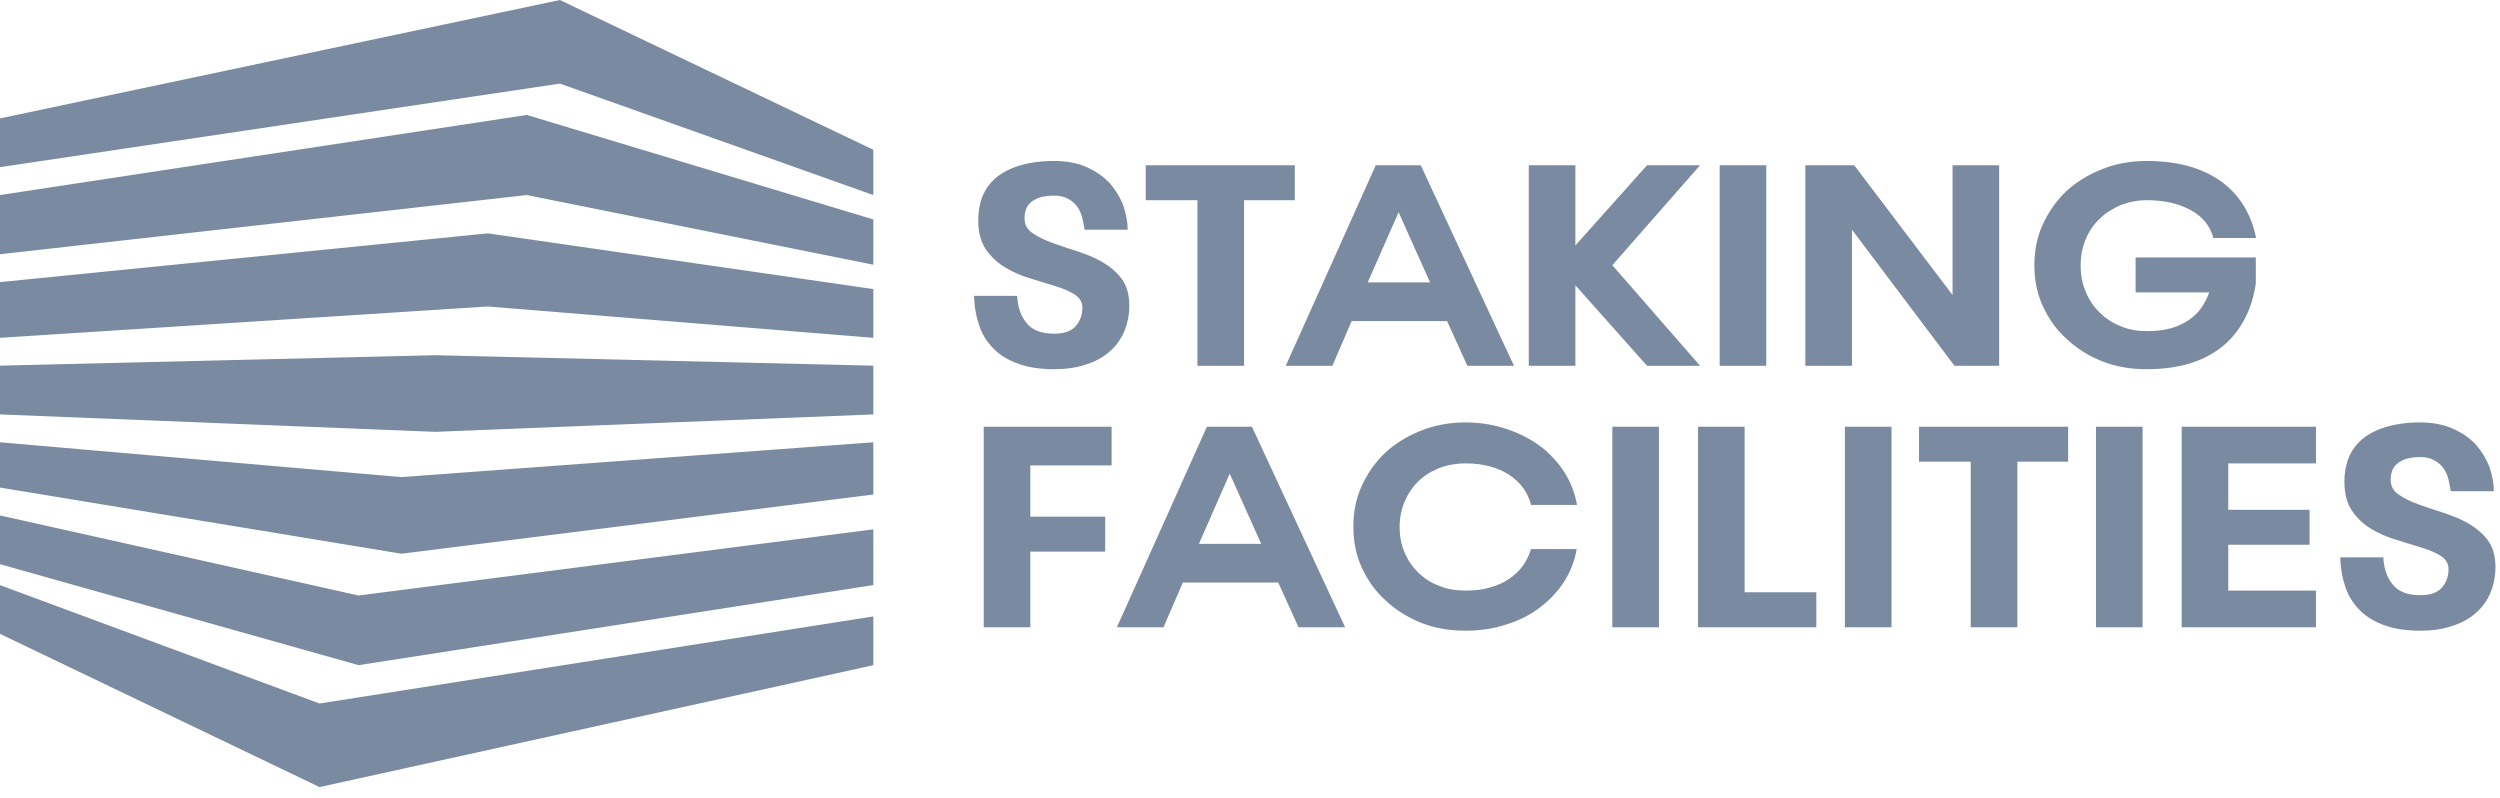 <svg width="94" height="30" viewBox="0 0 94 30" fill="none" xmlns="http://www.w3.org/2000/svg">
<path fill-rule="evenodd" clip-rule="evenodd" d="M0 4.452L21.052 0L32.836 5.631V7.333L21.052 3.143L0 6.285V4.452ZM0 7.334L19.808 4.322L32.837 8.251V9.953L19.808 7.334L0 9.56V7.334ZM18.346 8.774L0 10.607V12.702L18.346 11.524L32.837 12.702V10.869L18.346 8.774ZM0 13.749L16.368 13.356L32.837 13.749V15.582L16.368 16.237L0 15.582V13.749ZM15.095 17.939L0 16.63V18.332L15.095 20.82L32.837 18.594V16.63L15.095 17.939ZM0 19.38L13.482 22.391L32.837 19.904V21.999L13.482 25.01L0 21.213V19.38ZM12.014 26.452L0 22V23.833L12.014 29.594L32.837 25.011V23.178L12.014 26.452ZM38.245 11.125H36.625C36.638 11.556 36.71 11.933 36.831 12.277C36.952 12.622 37.145 12.902 37.387 13.139C37.628 13.376 37.943 13.559 38.317 13.688C38.68 13.818 39.127 13.882 39.634 13.882C40.069 13.882 40.468 13.828 40.818 13.71C41.169 13.602 41.471 13.441 41.713 13.225C41.954 13.021 42.136 12.773 42.269 12.471C42.389 12.18 42.462 11.857 42.462 11.491C42.462 11.082 42.365 10.737 42.172 10.479C41.978 10.22 41.725 10.015 41.435 9.843C41.145 9.681 40.831 9.552 40.492 9.444C40.154 9.337 39.828 9.229 39.538 9.121C39.248 9.014 39.006 8.895 38.812 8.755C38.619 8.626 38.523 8.443 38.523 8.206C38.523 8.098 38.535 8.001 38.571 7.893C38.595 7.796 38.655 7.71 38.74 7.624C38.825 7.549 38.933 7.484 39.078 7.43C39.223 7.387 39.405 7.355 39.634 7.355C39.852 7.355 40.033 7.398 40.178 7.484C40.323 7.57 40.432 7.667 40.516 7.786C40.601 7.915 40.661 8.055 40.698 8.206C40.725 8.32 40.746 8.434 40.764 8.539L40.765 8.54C40.771 8.574 40.776 8.606 40.782 8.637H42.401C42.401 8.357 42.341 8.055 42.244 7.753C42.136 7.452 41.966 7.172 41.749 6.913C41.531 6.666 41.241 6.461 40.891 6.299C40.541 6.138 40.118 6.052 39.634 6.052C39.127 6.052 38.704 6.116 38.341 6.224C37.979 6.332 37.677 6.493 37.447 6.687C37.218 6.881 37.048 7.118 36.94 7.387C36.831 7.667 36.782 7.958 36.782 8.281C36.782 8.734 36.879 9.1 37.072 9.38C37.266 9.66 37.508 9.886 37.797 10.058C38.087 10.231 38.402 10.371 38.74 10.468C39.078 10.575 39.393 10.672 39.683 10.758C39.973 10.845 40.214 10.952 40.408 11.071C40.601 11.2 40.698 11.362 40.698 11.566C40.698 11.846 40.613 12.073 40.444 12.267C40.275 12.46 39.997 12.546 39.634 12.546C39.175 12.546 38.837 12.428 38.619 12.169C38.402 11.922 38.269 11.577 38.245 11.125ZM43.079 6.213V7.527H45.024V13.753H46.776V7.527H48.685V6.213H43.079ZM55.172 13.753L54.411 12.073H50.822L50.097 13.753H48.345L51.729 6.213H53.42L56.925 13.753H55.172ZM53.771 10.618L52.587 7.98L51.426 10.618H53.771ZM59.234 10.726L61.929 13.753H63.923L60.624 9.972L63.923 6.213H61.929L59.234 9.229V6.213H57.482V13.753H59.234V10.726ZM64.66 13.753V6.213H66.412V13.753H64.66ZM69.634 8.637L73.489 13.753H75.168V6.213H73.416V11.092L69.718 6.213H67.882V13.753H69.634V8.637ZM80.299 10.995V9.681H84.818V10.662C84.746 11.146 84.613 11.588 84.407 11.976C84.202 12.374 83.936 12.719 83.598 12.999C83.26 13.279 82.849 13.505 82.365 13.656C81.882 13.807 81.326 13.882 80.71 13.882C80.106 13.882 79.538 13.785 79.03 13.581C78.523 13.376 78.076 13.096 77.701 12.74C77.314 12.396 77.024 11.976 76.807 11.502C76.589 11.028 76.493 10.511 76.493 9.972C76.493 9.434 76.589 8.917 76.807 8.443C77.024 7.969 77.314 7.549 77.689 7.193C78.064 6.849 78.511 6.569 79.03 6.364C79.538 6.159 80.106 6.052 80.71 6.052C81.846 6.052 82.764 6.299 83.477 6.795C84.178 7.29 84.637 8.001 84.83 8.949H83.223C83.103 8.497 82.825 8.152 82.377 7.904C81.93 7.656 81.374 7.527 80.722 7.527C80.371 7.527 80.045 7.592 79.743 7.71C79.441 7.84 79.175 8.001 78.958 8.217C78.728 8.432 78.547 8.69 78.426 8.992C78.293 9.294 78.233 9.628 78.233 9.983C78.233 10.349 78.293 10.672 78.426 10.974C78.547 11.275 78.728 11.545 78.958 11.76C79.175 11.976 79.441 12.148 79.743 12.267C80.045 12.396 80.371 12.45 80.722 12.45C81.06 12.45 81.362 12.417 81.628 12.342C81.894 12.267 82.112 12.159 82.305 12.03C82.498 11.9 82.655 11.739 82.776 11.566C82.897 11.394 82.994 11.2 83.066 10.995H80.299ZM36.988 16.044V23.584H38.74V20.741H41.556V19.427H38.74V17.499H41.797V16.044H36.988ZM48.824 23.584L48.062 21.904H44.474L43.749 23.584H41.996L45.38 16.044H47.072L50.576 23.584H48.824ZM47.422 20.45L46.238 17.811L45.078 20.45H47.422ZM59.284 20.644H57.568C57.495 20.87 57.399 21.075 57.266 21.268C57.121 21.462 56.952 21.624 56.746 21.764C56.541 21.904 56.299 22.012 56.033 22.087C55.755 22.173 55.453 22.206 55.115 22.206C54.74 22.206 54.402 22.152 54.1 22.023C53.786 21.904 53.532 21.732 53.314 21.516C53.097 21.301 52.928 21.053 52.807 20.762C52.686 20.471 52.626 20.159 52.626 19.814C52.626 19.48 52.686 19.168 52.807 18.877C52.928 18.587 53.097 18.328 53.314 18.113C53.532 17.897 53.786 17.736 54.1 17.606C54.402 17.488 54.74 17.423 55.115 17.423C55.767 17.423 56.311 17.574 56.746 17.854C57.169 18.134 57.447 18.511 57.568 18.985H59.296C59.223 18.554 59.066 18.156 58.837 17.779C58.595 17.402 58.293 17.068 57.93 16.788C57.556 16.508 57.133 16.292 56.65 16.131C56.166 15.969 55.659 15.883 55.103 15.883C54.498 15.883 53.931 15.991 53.423 16.195C52.904 16.4 52.456 16.68 52.082 17.025C51.707 17.38 51.417 17.8 51.2 18.274C50.982 18.748 50.886 19.265 50.886 19.804C50.886 20.342 50.982 20.859 51.2 21.333C51.417 21.807 51.707 22.227 52.094 22.572C52.468 22.927 52.916 23.207 53.423 23.412C53.931 23.617 54.498 23.714 55.103 23.714C55.659 23.714 56.166 23.638 56.65 23.477C57.133 23.326 57.556 23.11 57.918 22.83C58.281 22.55 58.583 22.227 58.825 21.85C59.054 21.484 59.211 21.075 59.284 20.644ZM62.377 23.584H60.624V16.044H62.377V23.584ZM63.846 23.584H68.293V22.27H65.598V16.044H63.846V23.584ZM71.121 23.584H69.368V16.044H71.121V23.584ZM72.155 16.044V17.359H74.1V23.584H75.853V17.359H77.762V16.044H72.155ZM80.561 23.584H78.809V16.044H80.561V23.584ZM82.031 23.584H87.082V22.206H83.783V20.482H86.84V19.168H83.783V17.423H87.082V16.044H82.031V23.584ZM87.993 20.956H89.612C89.636 21.409 89.769 21.753 89.987 22.001C90.204 22.259 90.543 22.378 91.002 22.378C91.364 22.378 91.642 22.292 91.811 22.098C91.981 21.904 92.065 21.678 92.065 21.398C92.065 21.193 91.969 21.032 91.775 20.902C91.582 20.784 91.34 20.676 91.05 20.59C90.76 20.504 90.446 20.407 90.108 20.299C89.769 20.202 89.455 20.062 89.165 19.89C88.875 19.718 88.633 19.491 88.44 19.211C88.247 18.931 88.15 18.565 88.15 18.113C88.15 17.789 88.198 17.499 88.307 17.219C88.416 16.949 88.585 16.712 88.815 16.518C89.044 16.325 89.347 16.163 89.709 16.055C90.072 15.948 90.494 15.883 91.002 15.883C91.485 15.883 91.908 15.969 92.259 16.131C92.609 16.292 92.899 16.497 93.117 16.745C93.334 17.003 93.503 17.283 93.612 17.585C93.709 17.886 93.769 18.188 93.769 18.468H92.15C92.144 18.437 92.138 18.404 92.132 18.37L92.132 18.37C92.113 18.265 92.093 18.151 92.065 18.037C92.029 17.886 91.969 17.746 91.884 17.617C91.799 17.499 91.691 17.402 91.546 17.316C91.401 17.229 91.219 17.186 91.002 17.186C90.772 17.186 90.591 17.219 90.446 17.262C90.301 17.316 90.192 17.38 90.108 17.456C90.023 17.542 89.963 17.628 89.939 17.725C89.902 17.832 89.89 17.93 89.89 18.037C89.89 18.274 89.987 18.457 90.18 18.587C90.374 18.727 90.615 18.845 90.905 18.953C91.195 19.06 91.522 19.168 91.86 19.276C92.198 19.384 92.512 19.513 92.802 19.674C93.092 19.847 93.346 20.051 93.54 20.31C93.733 20.568 93.829 20.913 93.829 21.322C93.829 21.689 93.757 22.012 93.636 22.302C93.503 22.604 93.322 22.852 93.08 23.056C92.839 23.272 92.537 23.433 92.186 23.541C91.836 23.66 91.437 23.714 91.002 23.714C90.494 23.714 90.047 23.649 89.685 23.52C89.31 23.39 88.996 23.207 88.754 22.97C88.513 22.733 88.319 22.453 88.198 22.109C88.078 21.764 88.005 21.387 87.993 20.956Z" fill="#7A8AA0"/>
</svg>
